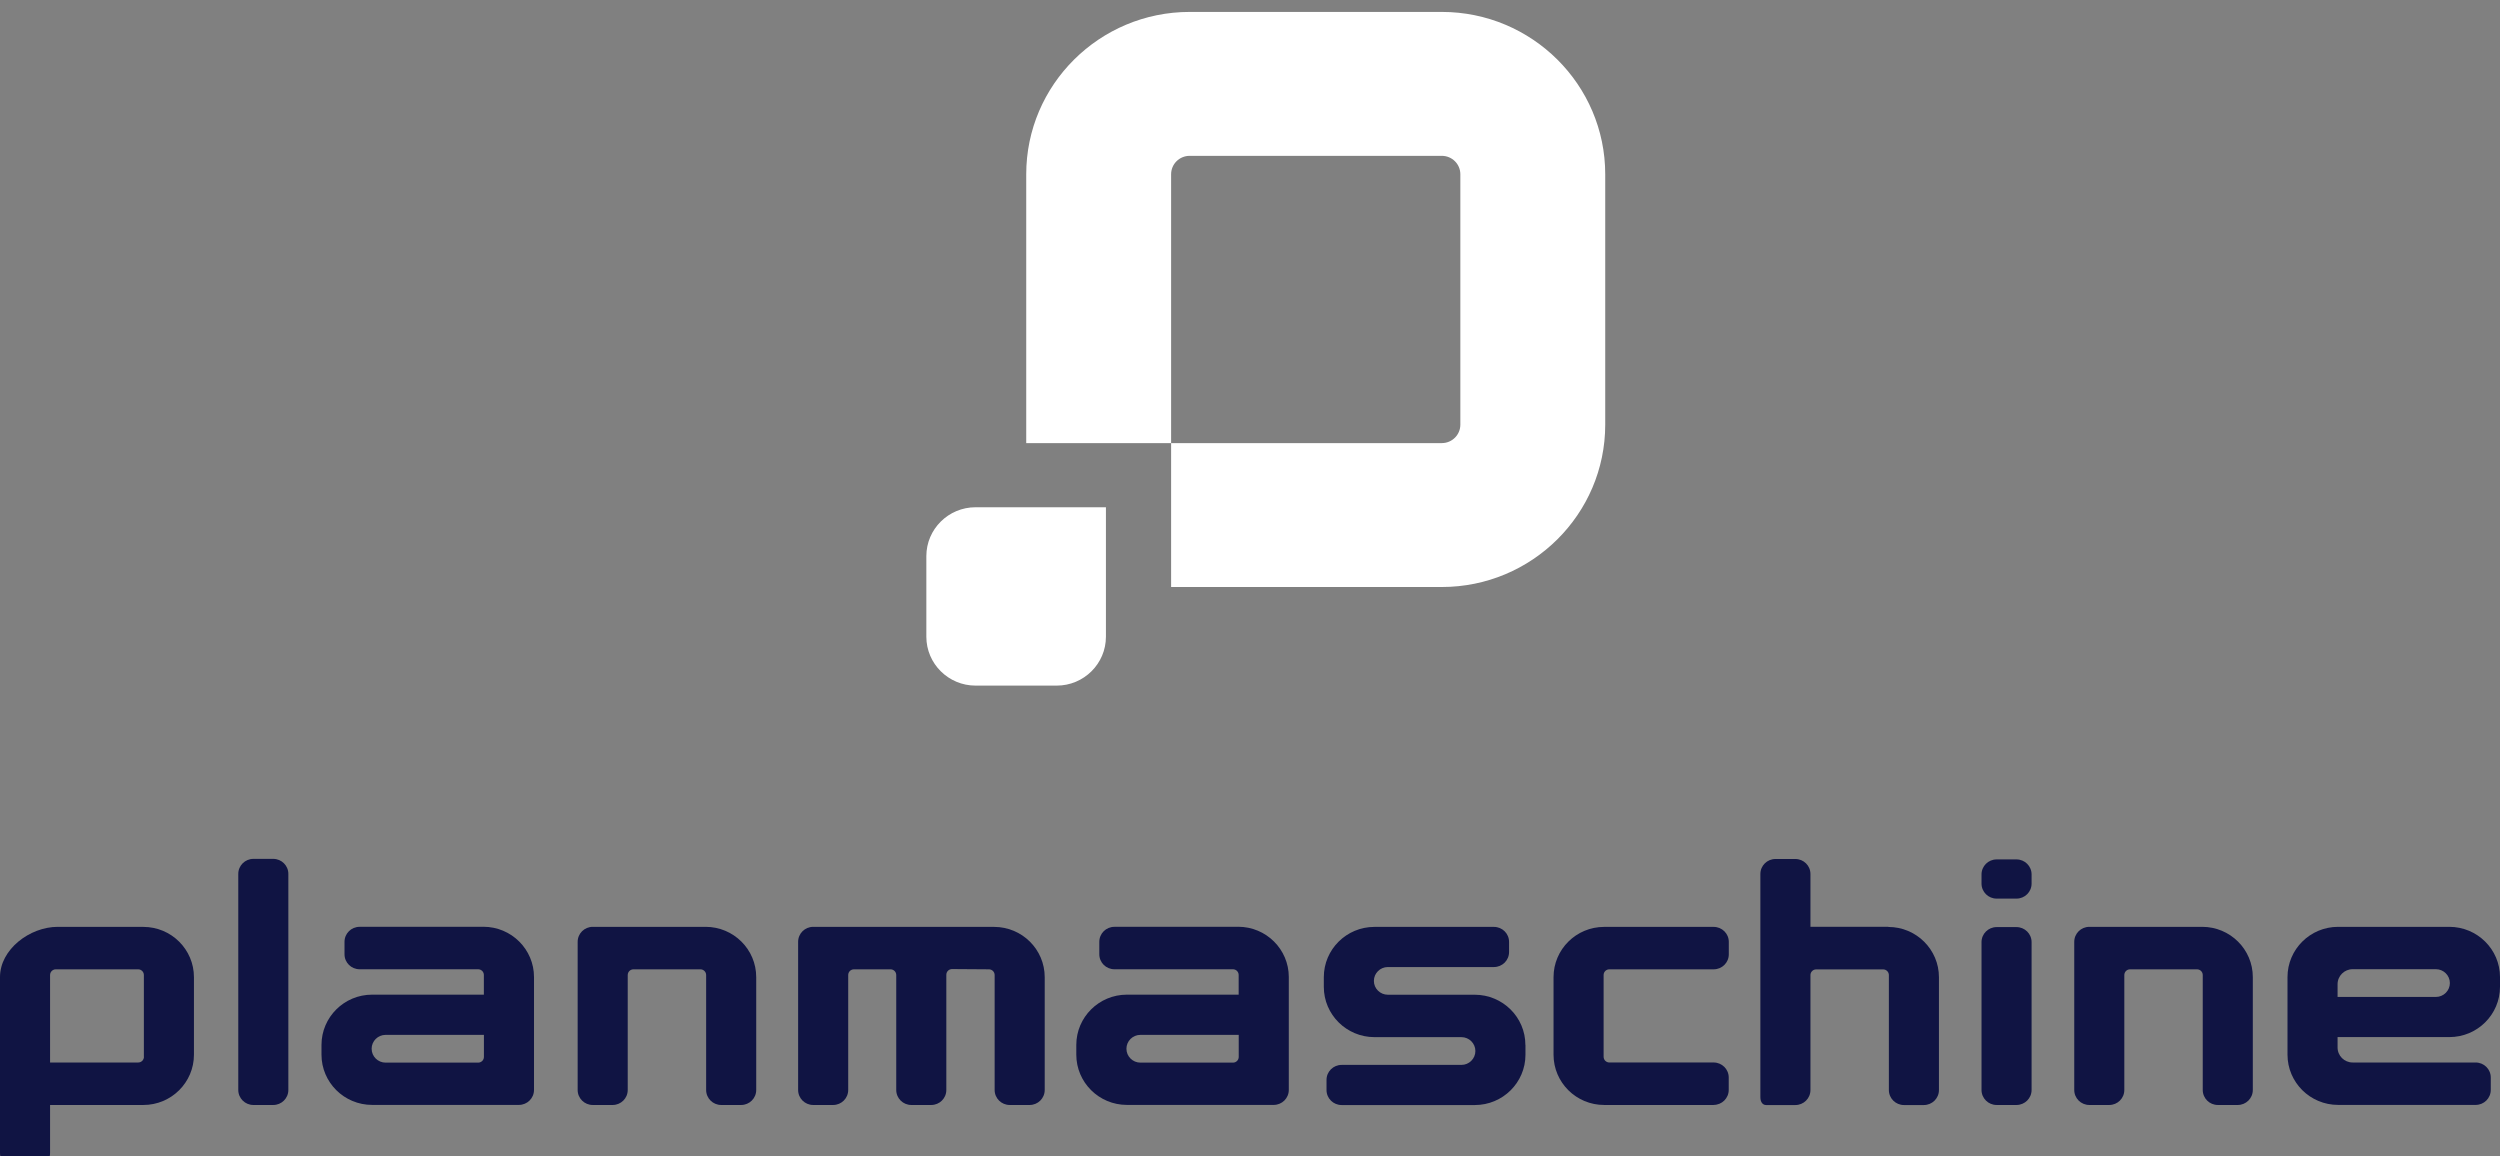 <svg width="173" height="80" viewBox="0 0 173 80" fill="none" xmlns="http://www.w3.org/2000/svg">
<rect x="0" y="0" width="173" height="80" fill="#808080" stroke="none"/>
<g clip-path="url(#clip0_3756_2157)">
<path d="M99.772 0.825H82.325C76.091 0.825 71.015 5.862 71.015 12.059V30.663H81.041V12.059C81.041 11.354 81.615 10.784 82.325 10.784H99.772C100.482 10.784 101.056 11.354 101.056 12.059V29.387C101.056 30.092 100.482 30.663 99.772 30.663H81.041V40.621H99.772C106.006 40.621 111.082 35.584 111.082 29.387V12.059C111.082 5.867 106.011 0.825 99.772 0.825Z" fill="white"/>
<path d="M67.508 35.102C65.631 35.102 64.103 36.618 64.103 38.483V44.063C64.103 45.927 65.631 47.444 67.508 47.444H73.126C75.003 47.444 76.53 45.927 76.53 44.063V35.102H67.508Z" fill="white"/>
<path d="M9.923 64.137H3.997C2.064 64.137 0 65.695 0 67.615V79.786C0 80.361 0.467 80.825 1.046 80.825H2.419C2.998 80.825 3.465 80.361 3.465 79.786V76.465H9.919C11.852 76.465 13.421 74.907 13.421 72.986V67.62C13.421 65.7 11.852 64.141 9.919 64.141L9.923 64.137ZM9.961 73.13C9.961 73.348 9.783 73.525 9.564 73.525H3.465V67.472C3.465 67.254 3.643 67.077 3.862 67.077H9.559C9.779 67.077 9.956 67.254 9.956 67.472V73.13H9.961Z" fill="#101443"/>
<path d="M33.45 64.136H24.886C24.306 64.136 23.84 64.6 23.84 65.175V66.034C23.84 66.609 24.306 67.073 24.886 67.073H33.086C33.305 67.073 33.483 67.249 33.483 67.467V68.83H25.75C23.816 68.83 22.247 70.389 22.247 72.309V72.982C22.247 74.902 23.816 76.46 25.75 76.46H35.906C36.486 76.46 36.953 75.996 36.953 75.421V67.611C36.953 65.69 35.383 64.132 33.45 64.132V64.136ZM33.487 73.139C33.487 73.357 33.31 73.534 33.09 73.534H26.683C26.151 73.534 25.717 73.102 25.717 72.573C25.717 72.045 26.151 71.613 26.683 71.613H33.487V73.139Z" fill="#101443"/>
<path d="M171.315 73.525H162.806C162.227 73.525 161.76 73.061 161.76 72.486V71.767H169.498C171.431 71.767 173 70.208 173 68.288V67.615C173 65.695 171.427 64.137 169.493 64.137H161.797C159.864 64.137 158.295 65.695 158.295 67.615V72.982C158.295 74.902 159.864 76.46 161.797 76.46H171.315C171.894 76.46 172.361 75.997 172.361 75.421V74.563C172.361 73.988 171.894 73.525 171.315 73.525ZM161.76 68.107C161.76 67.532 162.227 67.068 162.806 67.068H168.564C169.096 67.068 169.531 67.499 169.531 68.028C169.531 68.557 169.096 68.988 168.564 68.988H161.76V68.107Z" fill="#101443"/>
<path d="M105.557 72.313C105.557 70.393 103.988 68.835 102.05 68.835H96.04C95.508 68.835 95.073 68.408 95.073 67.879C95.073 67.35 95.508 66.919 96.04 66.919H103.381C103.96 66.919 104.427 66.455 104.427 65.88V65.18C104.427 64.604 103.96 64.141 103.381 64.141H95.111C93.177 64.141 91.608 65.699 91.608 67.619V68.292C91.608 70.212 93.182 71.77 95.115 71.77H101.079H101.13C101.663 71.77 102.097 72.202 102.097 72.731C102.097 73.259 101.663 73.691 101.13 73.691H92.841C92.262 73.691 91.795 74.154 91.795 74.73V75.43C91.795 76.005 92.262 76.469 92.841 76.469H102.06C103.993 76.469 105.562 74.911 105.562 72.99V72.318L105.557 72.313Z" fill="#101443"/>
<path d="M118.586 76.464H111.007C109.074 76.464 107.505 74.906 107.505 72.986V67.619C107.505 65.699 109.074 64.141 111.007 64.141H118.586C119.166 64.141 119.633 64.604 119.633 65.18V66.038C119.633 66.613 119.166 67.077 118.586 67.077H111.367C111.147 67.077 110.97 67.253 110.97 67.471V73.129C110.97 73.347 111.147 73.524 111.367 73.524H118.582C119.161 73.524 119.628 73.988 119.628 74.563V75.421C119.628 75.996 119.161 76.46 118.582 76.46L118.586 76.464Z" fill="#101443"/>
<path d="M52.33 75.421V67.615C52.33 65.695 50.761 64.137 48.828 64.137H41.02C40.441 64.137 39.974 64.6 39.974 65.176V75.426C39.974 76.001 40.441 76.465 41.02 76.465H42.393C42.972 76.465 43.439 76.001 43.439 75.426V67.472C43.439 67.254 43.616 67.077 43.836 67.077H48.468C48.688 67.077 48.865 67.254 48.865 67.472V75.426C48.865 76.001 49.332 76.465 49.911 76.465H51.284C51.863 76.465 52.33 76.001 52.33 75.426V75.421Z" fill="#101443"/>
<path d="M155.895 75.421V67.615C155.895 65.695 154.325 64.137 152.392 64.137H144.584C144.005 64.137 143.538 64.6 143.538 65.176V75.426C143.538 76.001 144.005 76.465 144.584 76.465H145.957C146.536 76.465 147.003 76.001 147.003 75.426V67.472C147.003 67.254 147.181 67.077 147.4 67.077H152.033C152.252 67.077 152.43 67.254 152.43 67.472V75.426C152.43 76.001 152.897 76.465 153.476 76.465H154.849C155.428 76.465 155.895 76.001 155.895 75.426V75.421Z" fill="#101443"/>
<path d="M130.672 64.136H125.283V60.481C125.283 59.906 124.816 59.442 124.237 59.442H122.864C122.285 59.442 121.818 59.906 121.818 60.481V75.927C121.818 76.288 121.996 76.469 122.215 76.469H124.237C124.816 76.469 125.283 76.005 125.283 75.43V67.476C125.283 67.258 125.461 67.082 125.68 67.082H130.313C130.532 67.082 130.71 67.258 130.71 67.476V75.43C130.71 76.005 131.177 76.469 131.756 76.469H133.129C133.708 76.469 134.175 76.005 134.175 75.43V67.624C134.175 65.704 132.606 64.145 130.672 64.145V64.136Z" fill="#101443"/>
<path d="M68.796 64.137H56.276C55.697 64.137 55.23 64.6 55.23 65.176V75.426C55.23 76.001 55.697 76.465 56.276 76.465H57.65C58.228 76.465 58.696 76.001 58.696 75.426V67.472C58.696 67.254 58.873 67.077 59.093 67.077H61.623C61.843 67.077 62.02 67.254 62.02 67.472V75.426C62.02 76.001 62.487 76.465 63.066 76.465H64.439C65.019 76.465 65.486 76.001 65.486 75.426V67.453C65.486 67.235 65.663 67.059 65.887 67.059L68.432 67.077C68.652 67.077 68.829 67.254 68.829 67.472V75.426C68.829 76.001 69.296 76.465 69.875 76.465H71.248C71.827 76.465 72.294 76.001 72.294 75.426V67.62C72.294 65.7 70.725 64.141 68.792 64.141L68.796 64.137Z" fill="#101443"/>
<path d="M18.908 59.434H17.535C16.958 59.434 16.489 59.899 16.489 60.473V75.426C16.489 76 16.958 76.465 17.535 76.465H18.908C19.486 76.465 19.954 76 19.954 75.426V60.473C19.954 59.899 19.486 59.434 18.908 59.434Z" fill="#101443"/>
<path d="M139.54 64.155H138.167C137.589 64.155 137.121 64.62 137.121 65.194V75.426C137.121 76 137.589 76.465 138.167 76.465H139.54C140.118 76.465 140.586 76 140.586 75.426V65.194C140.586 64.62 140.118 64.155 139.54 64.155Z" fill="#101443"/>
<path d="M139.54 59.471H138.167C137.589 59.471 137.121 59.936 137.121 60.51V61.145C137.121 61.719 137.589 62.184 138.167 62.184H139.54C140.118 62.184 140.586 61.719 140.586 61.145V60.51C140.586 59.936 140.118 59.471 139.54 59.471Z" fill="#101443"/>
<path d="M85.683 64.136H77.118C76.539 64.136 76.072 64.6 76.072 65.175V66.034C76.072 66.609 76.539 67.073 77.118 67.073H85.318C85.538 67.073 85.715 67.249 85.715 67.467V68.83H77.982C76.049 68.83 74.48 70.389 74.48 72.309V72.982C74.48 74.902 76.049 76.46 77.982 76.46H88.139C88.718 76.46 89.185 75.996 89.185 75.421V67.611C89.185 65.69 87.616 64.132 85.683 64.132V64.136ZM85.72 73.139C85.72 73.357 85.542 73.534 85.323 73.534H78.916C78.383 73.534 77.949 73.102 77.949 72.573C77.949 72.045 78.383 71.613 78.916 71.613H85.72V73.139Z" fill="#101443"/>
</g>
<defs>
<clipPath id="clip0_3756_2157">
<rect width="173" height="80" fill="white"/>
</clipPath>
</defs>
</svg>
